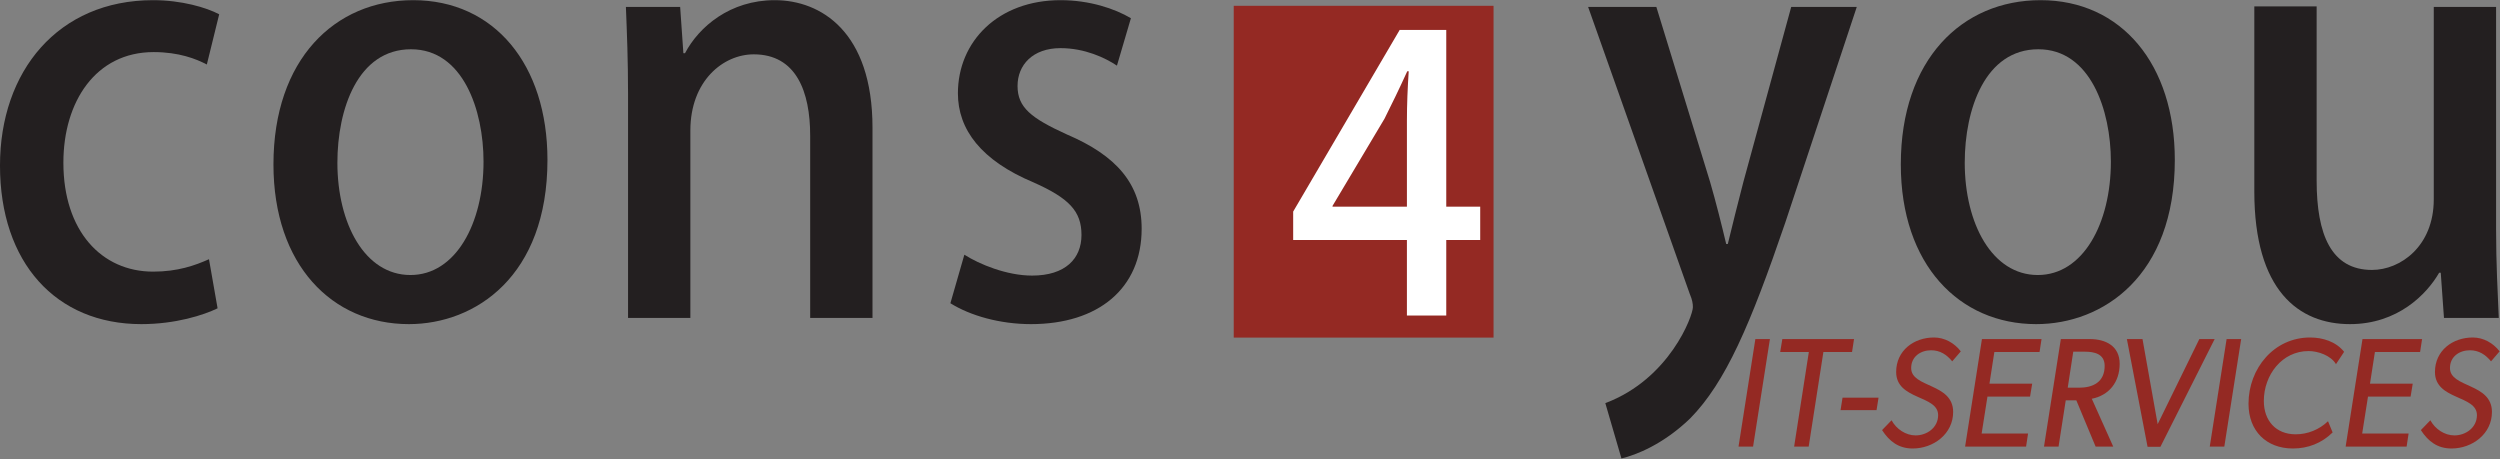 <?xml version="1.0" encoding="UTF-8" standalone="no"?><!DOCTYPE svg PUBLIC "-//W3C//DTD SVG 1.1//EN" "http://www.w3.org/Graphics/SVG/1.1/DTD/svg11.dtd"><svg width="100%" height="100%" viewBox="0 0 381 70" version="1.1" xmlns="http://www.w3.org/2000/svg" xmlns:xlink="http://www.w3.org/1999/xlink" xml:space="preserve" xmlns:serif="http://www.serif.com/" style="fill-rule:evenodd;clip-rule:evenodd;stroke-linejoin:round;stroke-miterlimit:1.414;"><rect x="0" y="0" width="381" height="70" fill="#808080" stroke="none"/><g><rect x="188.02" y="0.885" width="39.596" height="50.565" style="fill:#942923;fill-rule:nonzero;"/><path d="M220.41,36.581l5.174,0l0,-5.087l-5.174,0l0,-26.936l-7.098,0l-16.233,27.687l0,4.336l17.334,0l0,11.504l5.997,0l0,-11.504Zm-17.333,-5.202l7.924,-13.295c1.156,-2.313 2.201,-4.451 3.467,-7.226l0.22,0c-0.166,2.485 -0.275,5.087 -0.275,7.572l0,13.064l-11.336,0l0,-0.115Z" style="fill:#fff;fill-rule:nonzero;"/><path d="M31.849,39.505c-2.128,0.946 -4.748,1.892 -8.514,1.892c-7.861,0 -13.675,-6.192 -13.675,-16.601c0,-9.288 4.913,-16.858 13.756,-16.858c3.848,0 6.468,1.032 8.106,1.893l1.883,-7.655c-1.965,-1.032 -5.731,-2.15 -10.07,-2.15c-14.493,0 -23.336,10.837 -23.336,25.201c0,14.793 8.515,24.17 21.534,24.17c5.24,0 9.498,-1.377 11.627,-2.409l-1.311,-7.483Z" style="fill:#231f20;fill-rule:nonzero;"/><path d="M62.963,0.026c-11.954,0 -21.289,9.031 -21.289,25.029c0,15.309 8.925,24.342 20.634,24.342c10.153,0 21.124,-7.312 21.124,-25.03c0,-14.536 -8.106,-24.341 -20.469,-24.341Zm10.727,24.599c0,9.461 -4.258,17.288 -11.137,17.288c-6.959,0 -11.135,-7.827 -11.135,-17.117c0,-8.17 3.111,-17.287 11.218,-17.287c7.942,0 11.054,9.289 11.054,17.116Z" style="fill:#231f20;fill-rule:nonzero;"/><path d="M132.969,19.464c0,-14.621 -7.861,-19.438 -14.902,-19.438c-6.796,0 -11.545,4.042 -13.673,8.085l-0.247,0l-0.491,-7.053l-8.269,0c0.163,4.042 0.328,8.085 0.328,13.331l0,34.06l9.497,0l0,-28.555c0,-7.569 4.994,-11.612 9.662,-11.612c6.468,0 8.597,5.678 8.597,12.387l0,27.78l9.498,0l0,-28.985Z" style="fill:#231f20;fill-rule:nonzero;"/><path d="M172.351,2.778c-2.456,-1.462 -6.304,-2.752 -10.725,-2.752c-9.499,0 -15.64,6.278 -15.64,14.192c0,5.505 3.521,10.235 11.545,13.59c5.404,2.407 7.288,4.386 7.288,7.998c0,3.613 -2.457,6.194 -7.533,6.194c-3.849,0 -8.024,-1.721 -10.317,-3.183l-2.129,7.397c3.029,1.891 7.533,3.183 12.282,3.183c10.235,0 16.867,-5.419 16.867,-14.536c0,-6.882 -3.931,-11.182 -11.381,-14.365c-5.486,-2.494 -7.533,-4.129 -7.533,-7.397c0,-3.182 2.293,-5.763 6.551,-5.763c3.684,0 6.795,1.463 8.597,2.667l2.128,-7.225Z" style="fill:#231f20;fill-rule:nonzero;"/><path d="M272.98,1.058l-7.288,26.663c-0.818,3.182 -1.718,6.709 -2.373,9.462l-0.247,0c-0.655,-2.753 -1.555,-6.365 -2.456,-9.462l-8.187,-26.663l-10.399,0l15.475,43.693c0.41,0.947 0.491,1.549 0.491,2.064c0,1.29 -3.521,10.924 -13.346,14.623l2.456,8.429c2.211,-0.517 6.386,-2.151 10.481,-6.107c5.404,-5.505 9.17,-14.278 14.492,-29.847l10.891,-32.855l-9.99,0Z" style="fill:#231f20;fill-rule:nonzero;"/><path d="M310.971,0.026c-11.953,0 -21.287,9.031 -21.287,25.029c0,15.309 8.924,24.342 20.632,24.342c10.154,0 21.126,-7.312 21.126,-25.03c0,-14.536 -8.107,-24.341 -20.471,-24.341Zm10.727,24.599c0,9.461 -4.258,17.288 -11.135,17.288c-6.961,0 -11.137,-7.827 -11.137,-17.117c0,-8.17 3.112,-17.287 11.218,-17.287c7.943,0 11.054,9.289 11.054,17.116Z" style="fill:#231f20;fill-rule:nonzero;"/><path d="M380.403,1.058l-9.497,0l0,29.33c0,7.139 -5.077,10.751 -9.417,10.751c-6.222,0 -8.432,-5.419 -8.432,-13.59l0,-26.577l-9.499,0l0,28.211c0,15.139 6.796,20.214 14.575,20.214c7.287,0 11.708,-4.56 13.591,-7.828l0.247,0l0.49,6.88l8.352,0c-0.163,-3.783 -0.41,-8.256 -0.41,-13.588l0,-33.803Z" style="fill:#231f20;fill-rule:nonzero;"/></g><g><path d="M267.518,51.672l-2.568,16.393l2.218,0l2.568,-16.393l-2.218,0Z" style="fill:#942923;fill-rule:nonzero;"/><path d="M271.628,51.672l-0.327,1.972l4.366,0l-2.242,14.421l2.218,0l2.242,-14.421l4.366,0l0.303,-1.972l-10.926,0Z" style="fill:#942923;fill-rule:nonzero;"/><path d="M280.803,60.605l-0.304,1.901l5.487,0l0.304,-1.901l-5.487,0Z" style="fill:#942923;fill-rule:nonzero;"/><path d="M298.827,53.549c-0.981,-1.283 -2.475,-2.115 -4.086,-2.115c-3.105,0 -5.766,2.02 -5.766,5.251c0,4.324 6.397,3.492 6.397,6.581c0,1.901 -1.705,3.089 -3.432,3.089c-1.518,0 -2.942,-0.974 -3.666,-2.305l-1.447,1.497c1.12,1.734 2.544,2.804 4.669,2.804c3.175,0 6.164,-2.234 6.164,-5.56c0,-4.443 -6.397,-3.659 -6.397,-6.7c0,-1.758 1.447,-2.709 3.035,-2.709c1.377,0 2.381,0.666 3.222,1.687l1.307,-1.52Z" style="fill:#942923;fill-rule:nonzero;"/><path d="M302.049,51.672l-2.568,16.393l9.292,0l0.304,-1.995l-7.075,0l0.887,-5.631l6.491,0l0.327,-1.972l-6.514,0l0.747,-4.823l6.888,0l0.303,-1.972l-9.082,0Z" style="fill:#942923;fill-rule:nonzero;"/><path d="M323.038,55.449c0,-2.756 -2.171,-3.777 -4.576,-3.777l-4.389,0l-2.568,16.393l2.218,0l1.097,-7.056l1.611,0l2.942,7.056l2.685,0l-3.269,-7.294c2.638,-0.522 4.249,-2.542 4.249,-5.322Zm-2.288,0.309c0,2.471 -1.774,3.327 -3.899,3.327l-1.728,0l0.841,-5.489l1.751,0c1.471,0 3.035,0.333 3.035,2.162Z" style="fill:#942923;fill-rule:nonzero;"/><path d="M335.179,51.672l-6.351,12.972l-2.311,-12.972l-2.382,0l3.152,16.417l1.962,0l8.264,-16.417l-2.334,0Z" style="fill:#942923;fill-rule:nonzero;"/><path d="M339.335,51.672l-2.569,16.393l2.218,0l2.569,-16.393l-2.218,0Z" style="fill:#942923;fill-rule:nonzero;"/><path d="M357.242,53.62c-1.238,-1.568 -3.269,-2.186 -5.183,-2.186c-5.51,0 -9.386,4.728 -9.386,10.098c0,4.134 2.708,6.819 6.771,6.819c2.288,0 4.389,-0.808 6.047,-2.448l-0.701,-1.71c-1.33,1.283 -3.105,1.995 -4.926,1.995c-3.012,0 -4.856,-2.067 -4.856,-5.084c0,-3.944 2.755,-7.603 6.817,-7.603c1.448,0 3.386,0.665 4.179,1.996l1.238,-1.877Z" style="fill:#942923;fill-rule:nonzero;"/><path d="M360.044,51.672l-2.569,16.393l9.293,0l0.303,-1.995l-7.074,0l0.887,-5.631l6.491,0l0.326,-1.972l-6.513,0l0.747,-4.823l6.887,0l0.304,-1.972l-9.082,0Z" style="fill:#942923;fill-rule:nonzero;"/><path d="M380.939,53.549c-0.98,-1.283 -2.474,-2.115 -4.085,-2.115c-3.106,0 -5.767,2.02 -5.767,5.251c0,4.324 6.397,3.492 6.397,6.581c0,1.901 -1.704,3.089 -3.432,3.089c-1.518,0 -2.942,-0.974 -3.666,-2.305l-1.447,1.497c1.12,1.734 2.545,2.804 4.669,2.804c3.175,0 6.164,-2.234 6.164,-5.56c0,-4.443 -6.397,-3.659 -6.397,-6.7c0,-1.758 1.447,-2.709 3.035,-2.709c1.377,0 2.381,0.666 3.222,1.687l1.307,-1.52Z" style="fill:#942923;fill-rule:nonzero;"/></g></svg>